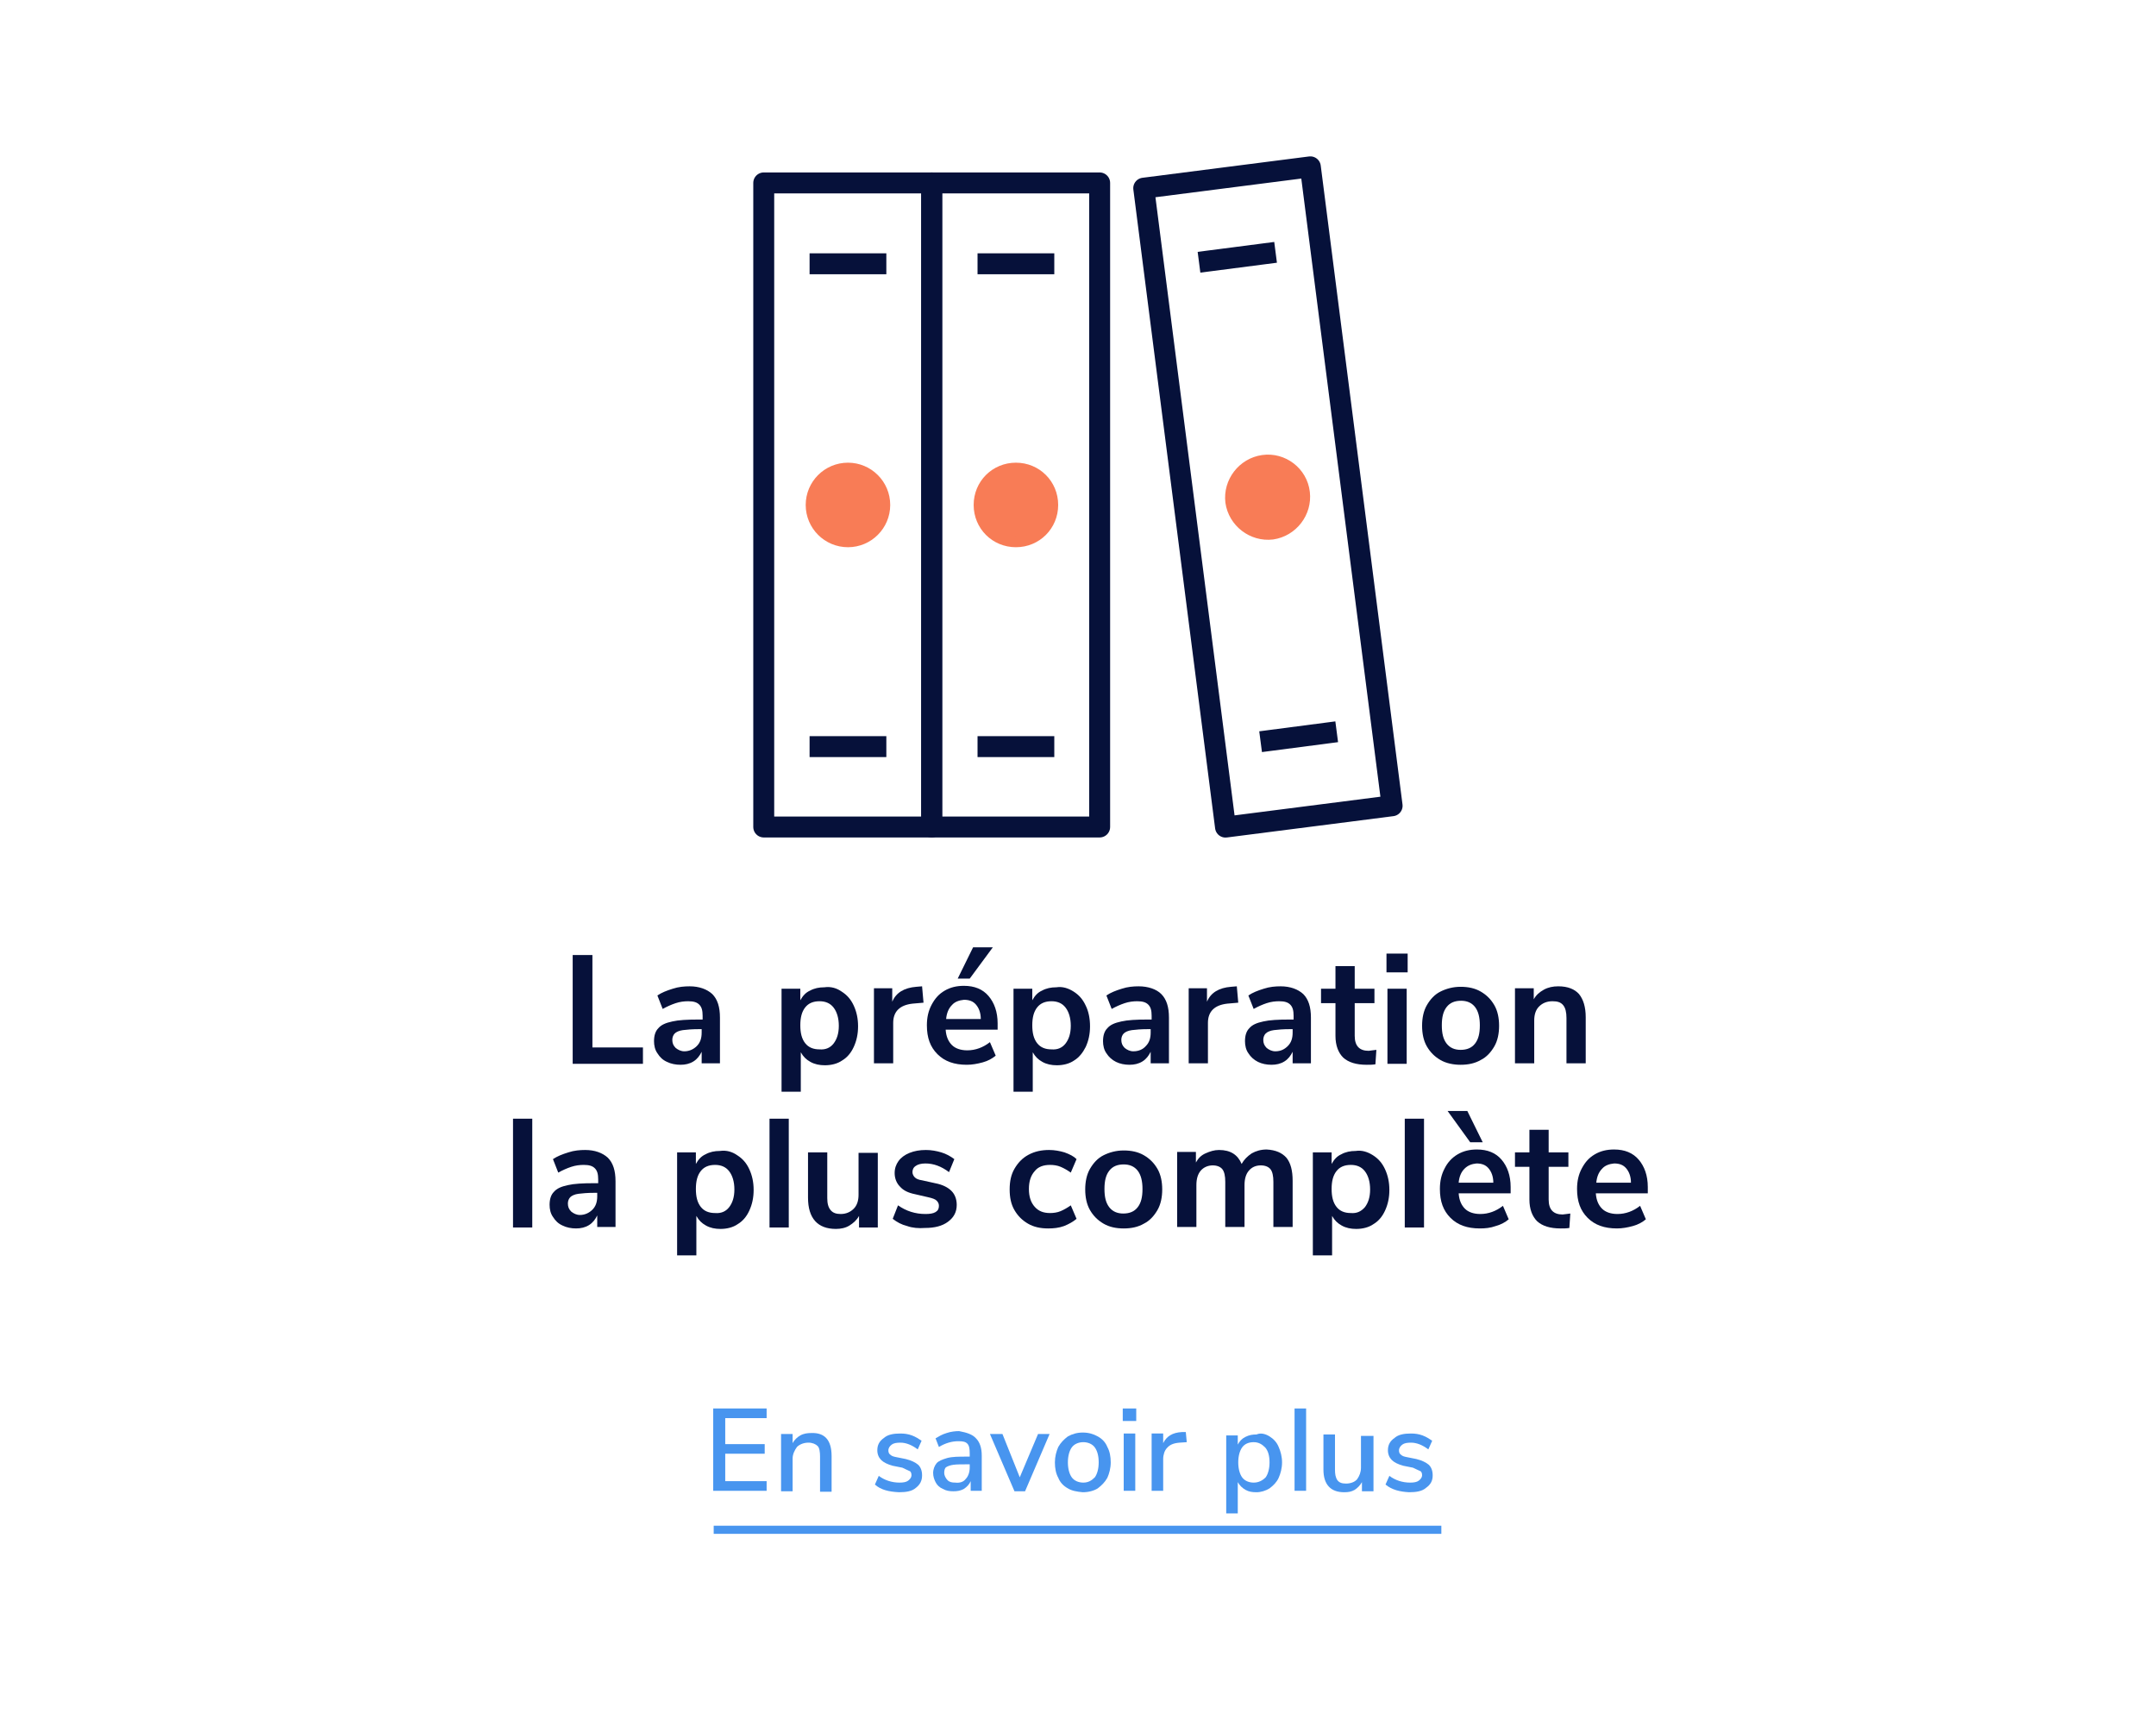 <?xml version="1.0" encoding="UTF-8"?>
<!-- Generator: Adobe Illustrator 24.2.3, SVG Export Plug-In . SVG Version: 6.00 Build 0)  -->
<svg xmlns="http://www.w3.org/2000/svg" xmlns:xlink="http://www.w3.org/1999/xlink" version="1.1" id="Calque_1" x="0px" y="0px" viewBox="0 0 448 356" style="enable-background:new 0 0 448 356;" xml:space="preserve">
<style type="text/css">
	.st0{enable-background:new    ;}
	.st1{fill:#4895EF;}
	.st2{fill:none;stroke:#4895EF;stroke-width:1.688;stroke-miterlimit:10;}
	.st3{fill:#06113A;}
	.st4{fill:#F87C56;stroke:#F87C56;stroke-width:2.161;stroke-miterlimit:10;}
	.st5{fill:none;stroke:#06113A;stroke-width:4.35;stroke-linecap:square;stroke-linejoin:round;stroke-miterlimit:10;}
	.st6{fill:none;stroke:#06113A;stroke-width:4.35;stroke-linejoin:round;stroke-miterlimit:10;}
	.st7{fill:none;stroke:#06113A;stroke-width:4.35;stroke-linejoin:round;stroke-miterlimit:10;}
</style>
<g class="st0">
	<path class="st1" d="M148.2,309.7v-17.1h11.1v2h-8.6v5.4h8.2v2h-8.2v5.7h8.6v2H148.2z"></path>
	<path class="st1" d="M172.8,302.5v7.4h-2.4v-7.3c0-0.9-0.1-1.8-0.5-2.2s-1.1-0.7-1.9-0.7c-0.9,0-1.8,0.3-2.4,0.9   c-0.5,0.7-0.9,1.5-0.9,2.4v6.8h-2.4v-11.9h2.4v1.9c0.4-0.7,0.9-1.2,1.6-1.6s1.5-0.5,2.3-0.5C171.4,297.6,172.8,299.2,172.8,302.5z"></path>
	<path class="st1" d="M181.8,308.4l0.8-1.8c1.2,0.9,2.7,1.4,4.3,1.4c0.8,0,1.4-0.1,1.8-0.4c0.4-0.3,0.7-0.7,0.7-1.1   s-0.1-0.8-0.4-0.9c-0.3-0.1-0.8-0.4-1.5-0.7l-2-0.4c-1.1-0.3-1.9-0.7-2.4-1.2s-0.8-1.2-0.8-2c0-1.1,0.4-1.9,1.4-2.6   c0.8-0.7,2-0.9,3.4-0.9c0.8,0,1.6,0.1,2.4,0.4c0.8,0.3,1.4,0.7,2,1.1l-0.8,1.8c-1.2-0.9-2.4-1.4-3.6-1.4c-0.8,0-1.4,0.1-1.8,0.4   c-0.4,0.3-0.7,0.7-0.7,1.2c0,0.4,0.1,0.7,0.4,0.9c0.3,0.3,0.7,0.4,1.2,0.5l2,0.4c1.2,0.3,2,0.7,2.6,1.2c0.5,0.5,0.8,1.2,0.8,2.2   c0,1.1-0.4,1.9-1.3,2.6c-0.8,0.7-2,0.9-3.5,0.9C184.7,309.9,183,309.5,181.8,308.4z"></path>
	<path class="st1" d="M202.8,298.8c0.8,0.8,1.2,2,1.2,3.6v7.3h-2.3v-2c-0.3,0.7-0.8,1.2-1.4,1.6c-0.7,0.4-1.4,0.5-2.2,0.5   s-1.5-0.1-2.2-0.5c-0.7-0.3-1.2-0.8-1.5-1.4s-0.5-1.2-0.5-1.9c0-0.8,0.3-1.5,0.7-2s1.2-0.8,2.2-1.1c1.1-0.3,2.4-0.3,4.2-0.3h0.5   v-0.7c0-0.9-0.1-1.6-0.5-2s-0.9-0.5-1.9-0.5c-1.3,0-2.7,0.4-4,1.2l-0.7-1.8c0.7-0.4,1.3-0.8,2.3-1.1c0.9-0.3,1.8-0.4,2.6-0.4   C200.9,297.6,202.1,298,202.8,298.8z M200.7,307.2c0.5-0.5,0.8-1.4,0.8-2.3v-0.7h-0.4c-1.2,0-2.3,0-3,0.1s-1.2,0.3-1.5,0.5   s-0.4,0.7-0.4,1.2s0.3,1.1,0.7,1.5s0.9,0.5,1.6,0.5C199.4,308.1,200.2,307.9,200.7,307.2z"></path>
	<path class="st1" d="M215.7,297.9h2.4l-5.1,11.9h-2.2l-5.1-11.9h2.6l3.6,9L215.7,297.9z"></path>
	<path class="st1" d="M221.9,309.2c-0.9-0.5-1.6-1.2-2-2.2c-0.5-0.9-0.7-2-0.7-3.2s0.3-2.3,0.7-3.2c0.5-0.9,1.2-1.6,2-2.2   c0.9-0.5,1.9-0.8,3.1-0.8c1.2,0,2.2,0.3,3.1,0.8c0.9,0.5,1.6,1.2,2,2.2c0.5,0.9,0.7,2,0.7,3.2s-0.3,2.3-0.7,3.2   c-0.5,0.9-1.2,1.6-2,2.2c-0.8,0.5-1.9,0.8-3.1,0.8C223.8,309.9,222.7,309.7,221.9,309.2z M227.5,306.9c0.5-0.7,0.8-1.8,0.8-3.1   c0-1.4-0.3-2.4-0.8-3.1s-1.4-1.1-2.4-1.1s-1.9,0.4-2.4,1.1s-0.8,1.8-0.8,3.1c0,1.3,0.3,2.4,0.8,3.1s1.4,1.1,2.4,1.1   S226.8,307.6,227.5,306.9z"></path>
	<path class="st1" d="M233.3,292.6h2.8v2.6h-2.8V292.6z M233.5,309.7v-11.9h2.4v11.9H233.5z"></path>
	<path class="st1" d="M246.6,299.6l-1.5,0.1c-1.2,0.1-2,0.4-2.6,1.1c-0.5,0.5-0.8,1.4-0.8,2.3v6.6h-2.4v-11.9h2.4v2   c0.7-1.4,1.9-2.2,3.9-2.3h0.8L246.6,299.6z"></path>
	<path class="st1" d="M263.8,298.4c0.8,0.5,1.5,1.2,1.9,2.2c0.4,0.9,0.7,2,0.7,3.2s-0.3,2.3-0.7,3.2c-0.4,0.9-1.1,1.6-1.9,2.2   c-0.8,0.5-1.8,0.8-2.7,0.8c-0.9,0-1.6-0.1-2.3-0.5c-0.7-0.4-1.2-0.9-1.6-1.6v6.5h-2.4v-16.2h2.4v1.9c0.4-0.7,0.8-1.2,1.6-1.6   s1.5-0.5,2.3-0.5C262,297.6,263,297.9,263.8,298.4z M263,306.9c0.5-0.7,0.8-1.8,0.8-3.1c0-1.4-0.3-2.4-0.9-3.1   c-0.7-0.7-1.4-1.1-2.4-1.1c-1.1,0-1.9,0.4-2.4,1.1s-0.8,1.8-0.8,3.1c0,1.3,0.3,2.4,0.8,3.1s1.4,1.1,2.4,1.1S262.3,307.6,263,306.9z   "></path>
	<path class="st1" d="M269,309.7v-17.1h2.4v17.1H269z"></path>
	<path class="st1" d="M285.4,297.9v11.9H283v-1.9c-0.4,0.7-0.9,1.2-1.5,1.6c-0.7,0.4-1.3,0.5-2.2,0.5c-2.8,0-4.3-1.6-4.3-4.7V298   h2.4v7.3c0,0.9,0.1,1.6,0.5,2.2c0.4,0.5,0.9,0.7,1.8,0.7s1.8-0.3,2.3-0.9c0.5-0.7,0.8-1.5,0.8-2.4v-6.6h2.6L285.4,297.9   L285.4,297.9z"></path>
	<path class="st1" d="M287.9,308.4l0.8-1.8c1.2,0.9,2.7,1.4,4.3,1.4c0.8,0,1.4-0.1,1.8-0.4s0.7-0.7,0.7-1.1s-0.1-0.8-0.4-0.9   s-0.8-0.4-1.5-0.7l-2-0.4c-1.1-0.3-1.9-0.7-2.4-1.2s-0.8-1.2-0.8-2c0-1.1,0.4-1.9,1.4-2.6c0.8-0.7,2-0.9,3.4-0.9   c0.8,0,1.6,0.1,2.4,0.4s1.4,0.7,2,1.1l-0.8,1.8c-1.2-0.9-2.4-1.4-3.6-1.4c-0.8,0-1.4,0.1-1.8,0.4s-0.7,0.7-0.7,1.2   c0,0.4,0.1,0.7,0.4,0.9c0.3,0.3,0.7,0.4,1.2,0.5l2,0.4c1.2,0.3,2,0.7,2.6,1.2c0.5,0.5,0.8,1.2,0.8,2.2c0,1.1-0.4,1.9-1.4,2.6   c-0.8,0.7-2,0.9-3.5,0.9C290.9,309.9,289.2,309.5,287.9,308.4z"></path>
</g>
<line class="st2" x1="148.3" y1="317.8" x2="299.5" y2="317.8"></line>
<g class="st0">
	<path class="st3" d="M119,221v-22.6h4.1v19.2h10.5v3.4H119z"></path>
	<path class="st3" d="M148,206.5c1.1,1.1,1.6,2.7,1.6,4.9v9.5h-3.8v-2.4c-0.4,0.8-0.9,1.5-1.7,2c-0.8,0.5-1.7,0.7-2.7,0.7   c-1,0-2-0.2-2.8-0.6c-0.9-0.4-1.5-1-2-1.8c-0.5-0.7-0.7-1.6-0.7-2.5c0-1.2,0.3-2.1,0.9-2.7c0.6-0.7,1.5-1.1,2.9-1.4   c1.3-0.3,3.1-0.4,5.5-0.4h0.8V211c0-1.1-0.2-1.8-0.7-2.3c-0.5-0.5-1.2-0.7-2.3-0.7c-0.8,0-1.7,0.1-2.6,0.4   c-0.9,0.3-1.8,0.7-2.7,1.2l-1.1-2.8c0.9-0.6,1.9-1,3.2-1.4c1.2-0.4,2.4-0.5,3.5-0.5C145.3,204.9,146.9,205.5,148,206.5z    M144.8,217.3c0.7-0.7,1-1.6,1-2.8v-0.7h-0.6c-1.4,0-2.5,0.1-3.3,0.2s-1.4,0.4-1.7,0.7c-0.3,0.3-0.5,0.8-0.5,1.3   c0,0.7,0.2,1.2,0.7,1.7c0.5,0.4,1.1,0.7,1.8,0.7C143.2,218.4,144.1,218,144.8,217.3z"></path>
	<path class="st3" d="M174.9,206c1.1,0.7,1.9,1.6,2.5,2.9s0.9,2.7,0.9,4.3s-0.3,3-0.9,4.3s-1.4,2.2-2.4,2.8c-1,0.7-2.3,1-3.6,1   c-1.1,0-2.1-0.2-3-0.7c-0.9-0.5-1.5-1.1-2-2v8.2h-4v-21.4h3.9v2.4c0.5-0.9,1.1-1.6,2-2c0.9-0.5,1.9-0.7,3-0.7   C172.7,204.9,173.9,205.3,174.9,206z M173.2,216.8c0.7-0.9,1.1-2.1,1.1-3.7c0-1.6-0.4-2.9-1.1-3.8c-0.7-0.9-1.7-1.3-2.9-1.3   c-1.3,0-2.3,0.4-3,1.3c-0.7,0.9-1,2.1-1,3.7c0,1.6,0.3,2.8,1,3.7c0.7,0.9,1.7,1.3,3,1.3C171.5,218.1,172.5,217.7,173.2,216.8z"></path>
	<path class="st3" d="M191.9,208.3l-2.3,0.2c-2.6,0.3-4,1.6-4,4v8.4h-4v-15.6h3.8v2.8c0.8-1.9,2.5-2.9,5-3.1l1.2-0.1L191.9,208.3z"></path>
	<path class="st3" d="M207.2,213.9h-10.7c0.1,1.5,0.6,2.5,1.3,3.2c0.7,0.7,1.8,1.1,3.2,1.1c1.7,0,3.3-0.6,4.7-1.7l1.2,2.8   c-0.7,0.6-1.6,1.1-2.7,1.4s-2.2,0.5-3.3,0.5c-2.6,0-4.6-0.7-6.1-2.2c-1.5-1.5-2.2-3.4-2.2-6c0-1.6,0.3-3,1-4.3s1.5-2.2,2.7-2.9   c1.2-0.7,2.5-1,4-1c2.2,0,3.9,0.7,5.1,2.1s1.9,3.3,1.9,5.7V213.9z M197.8,208.8c-0.7,0.7-1.1,1.7-1.2,2.9h7.2c0-1.3-0.4-2.3-1-3   c-0.6-0.7-1.4-1-2.5-1C199.3,207.8,198.4,208.1,197.8,208.8z M201.5,203.3H199l3.2-6.5h4.1L201.5,203.3z"></path>
	<path class="st3" d="M223.1,206c1.1,0.7,1.9,1.6,2.5,2.9c0.6,1.2,0.9,2.7,0.9,4.3s-0.3,3-0.9,4.3c-0.6,1.2-1.4,2.2-2.4,2.8   c-1,0.7-2.3,1-3.6,1c-1.1,0-2.1-0.2-3-0.7c-0.9-0.5-1.5-1.1-2-2v8.2h-4v-21.4h3.9v2.4c0.5-0.9,1.1-1.6,2-2c0.9-0.5,1.9-0.7,3-0.7   C220.8,204.9,222,205.3,223.1,206z M221.4,216.8c0.7-0.9,1.1-2.1,1.1-3.7c0-1.6-0.4-2.9-1.1-3.8c-0.7-0.9-1.7-1.3-2.9-1.3   c-1.3,0-2.3,0.4-3,1.3c-0.7,0.9-1,2.1-1,3.7c0,1.6,0.3,2.8,1,3.7c0.7,0.9,1.7,1.3,3,1.3C219.7,218.1,220.7,217.7,221.4,216.8z"></path>
	<path class="st3" d="M241.3,206.5c1.1,1.1,1.6,2.7,1.6,4.9v9.5h-3.8v-2.4c-0.4,0.8-0.9,1.5-1.7,2c-0.8,0.5-1.7,0.7-2.7,0.7   c-1,0-2-0.2-2.8-0.6s-1.5-1-2-1.8c-0.5-0.7-0.7-1.6-0.7-2.5c0-1.2,0.3-2.1,0.9-2.7c0.6-0.7,1.5-1.1,2.9-1.4   c1.3-0.3,3.1-0.4,5.5-0.4h0.8V211c0-1.1-0.2-1.8-0.7-2.3c-0.5-0.5-1.2-0.7-2.3-0.7c-0.8,0-1.7,0.1-2.6,0.4   c-0.9,0.3-1.8,0.7-2.7,1.2l-1.1-2.8c0.9-0.6,1.9-1,3.2-1.4c1.2-0.4,2.4-0.5,3.5-0.5C238.6,204.9,240.3,205.5,241.3,206.5z    M238.1,217.3c0.7-0.7,1-1.6,1-2.8v-0.7h-0.6c-1.4,0-2.5,0.1-3.3,0.2c-0.8,0.1-1.4,0.4-1.7,0.7c-0.3,0.3-0.5,0.8-0.5,1.3   c0,0.7,0.2,1.2,0.7,1.7c0.5,0.4,1.1,0.7,1.8,0.7C236.6,218.4,237.5,218,238.1,217.3z"></path>
	<path class="st3" d="M257.3,208.3l-2.3,0.2c-2.6,0.3-4,1.6-4,4v8.4h-4v-15.6h3.8v2.8c0.8-1.9,2.5-2.9,5-3.1l1.2-0.1L257.3,208.3z"></path>
	<path class="st3" d="M270.8,206.5c1.1,1.1,1.6,2.7,1.6,4.9v9.5h-3.8v-2.4c-0.4,0.8-0.9,1.5-1.7,2c-0.8,0.5-1.7,0.7-2.7,0.7   c-1,0-2-0.2-2.8-0.6s-1.5-1-2-1.8c-0.5-0.7-0.7-1.6-0.7-2.5c0-1.2,0.3-2.1,0.9-2.7c0.6-0.7,1.5-1.1,2.9-1.4   c1.3-0.3,3.1-0.4,5.5-0.4h0.8V211c0-1.1-0.2-1.8-0.7-2.3c-0.5-0.5-1.2-0.7-2.3-0.7c-0.8,0-1.7,0.1-2.6,0.4   c-0.9,0.3-1.8,0.7-2.7,1.2l-1.1-2.8c0.9-0.6,1.9-1,3.2-1.4c1.2-0.4,2.4-0.5,3.5-0.5C268.1,204.9,269.7,205.5,270.8,206.5z    M267.6,217.3c0.7-0.7,1-1.6,1-2.8v-0.7H268c-1.4,0-2.5,0.1-3.3,0.2c-0.8,0.1-1.4,0.4-1.7,0.7c-0.3,0.3-0.5,0.8-0.5,1.3   c0,0.7,0.2,1.2,0.7,1.7c0.5,0.4,1.1,0.7,1.8,0.7C266.1,218.4,266.9,218,267.6,217.3z"></path>
	<path class="st3" d="M286,218.1l-0.2,3c-0.6,0.1-1.2,0.1-1.8,0.1c-2.2,0-3.8-0.5-4.9-1.5c-1-1-1.6-2.5-1.6-4.5v-6.8h-3v-3h3v-4.7h4   v4.7h4.1v3h-4.1v6.8c0,2.1,1,3.1,2.9,3.1C284.9,218.2,285.4,218.2,286,218.1z"></path>
	<path class="st3" d="M288.1,198.1h4.4v3.9h-4.4V198.1z M288.3,221v-15.6h4V221H288.3z"></path>
	<path class="st3" d="M299.3,220.2c-1.2-0.7-2.1-1.6-2.8-2.8s-1-2.7-1-4.3c0-1.6,0.3-3.1,1-4.3s1.6-2.2,2.8-2.8s2.6-1,4.2-1   c1.6,0,3,0.3,4.2,1s2.1,1.6,2.8,2.8s1,2.7,1,4.3c0,1.6-0.3,3.1-1,4.3s-1.6,2.2-2.8,2.8c-1.2,0.7-2.6,1-4.2,1   C302,221.2,300.5,220.9,299.3,220.2z M306.5,216.8c0.7-0.9,1-2.1,1-3.8c0-1.6-0.3-2.9-1-3.8s-1.7-1.3-2.9-1.3c-1.3,0-2.3,0.4-3,1.3   s-1,2.1-1,3.8c0,1.7,0.3,2.9,1,3.8s1.7,1.3,2.9,1.3C304.8,218.1,305.8,217.7,306.5,216.8z"></path>
	<path class="st3" d="M328.1,206.5c0.9,1.1,1.4,2.7,1.4,4.8v9.6h-4v-9.4c0-1.2-0.2-2.1-0.7-2.7c-0.5-0.6-1.2-0.8-2.2-0.8   c-1.2,0-2.1,0.4-2.8,1.1c-0.7,0.7-1,1.7-1,2.9v8.9h-4v-15.6h3.9v2.3c0.5-0.9,1.2-1.5,2.1-2c0.9-0.5,1.9-0.7,3-0.7   C325.8,204.9,327.2,205.5,328.1,206.5z"></path>
	<path class="st3" d="M106.6,255v-22.6h4V255H106.6z"></path>
	<path class="st3" d="M126.3,240.5c1.1,1.1,1.6,2.7,1.6,4.9v9.5h-3.8v-2.4c-0.4,0.8-0.9,1.5-1.7,2c-0.8,0.5-1.7,0.7-2.7,0.7   c-1,0-2-0.2-2.8-0.6c-0.9-0.4-1.5-1-2-1.8c-0.5-0.7-0.7-1.6-0.7-2.5c0-1.2,0.3-2.1,0.9-2.7c0.6-0.7,1.5-1.1,2.9-1.4   c1.3-0.3,3.1-0.4,5.5-0.4h0.8V245c0-1.1-0.2-1.8-0.7-2.3c-0.5-0.5-1.2-0.7-2.3-0.7c-0.8,0-1.7,0.1-2.6,0.4   c-0.9,0.3-1.8,0.7-2.7,1.2l-1.1-2.8c0.9-0.6,1.9-1,3.2-1.4c1.2-0.4,2.4-0.5,3.5-0.5C123.6,238.9,125.2,239.5,126.3,240.5z    M123.1,251.3c0.7-0.7,1-1.6,1-2.8v-0.7h-0.6c-1.4,0-2.5,0.1-3.3,0.2s-1.4,0.4-1.7,0.7c-0.3,0.3-0.5,0.8-0.5,1.3   c0,0.7,0.2,1.2,0.7,1.7c0.5,0.4,1.1,0.7,1.8,0.7C121.5,252.4,122.4,252,123.1,251.3z"></path>
	<path class="st3" d="M153.2,240c1.1,0.7,1.9,1.6,2.5,2.9s0.9,2.7,0.9,4.3s-0.3,3-0.9,4.3s-1.4,2.2-2.4,2.8c-1,0.7-2.3,1-3.6,1   c-1.1,0-2.1-0.2-3-0.7c-0.9-0.5-1.5-1.1-2-2v8.2h-4v-21.4h3.9v2.4c0.5-0.9,1.1-1.6,2-2c0.9-0.5,1.9-0.7,3-0.7   C151,238.9,152.2,239.3,153.2,240z M151.5,250.8c0.7-0.9,1.1-2.1,1.1-3.7c0-1.6-0.4-2.9-1.1-3.8c-0.7-0.9-1.7-1.3-2.9-1.3   c-1.3,0-2.3,0.4-3,1.3c-0.7,0.9-1,2.1-1,3.7c0,1.6,0.3,2.8,1,3.7c0.7,0.9,1.7,1.3,3,1.3C149.8,252.1,150.8,251.7,151.5,250.8z"></path>
	<path class="st3" d="M159.9,255v-22.6h4V255H159.9z"></path>
	<path class="st3" d="M182.4,239.3V255h-3.9v-2.4c-0.5,0.9-1.2,1.5-2,2c-0.8,0.5-1.8,0.7-2.8,0.7c-3.8,0-5.8-2.2-5.8-6.5v-9.4h4v9.5   c0,1.1,0.2,1.9,0.7,2.5s1.2,0.8,2.1,0.8c1.1,0,2-0.4,2.7-1.1c0.7-0.7,1-1.7,1-2.9v-8.7H182.4z"></path>
	<path class="st3" d="M188.5,254.7c-1.2-0.3-2.1-0.8-3-1.5l1.1-2.8c1.7,1.2,3.6,1.8,5.7,1.8c0.9,0,1.6-0.1,2.1-0.4   c0.5-0.3,0.7-0.7,0.7-1.3c0-0.5-0.2-0.8-0.5-1.1s-0.9-0.5-1.8-0.7l-2.6-0.6c-1.5-0.3-2.5-0.8-3.2-1.6c-0.7-0.7-1.1-1.7-1.1-2.8   c0-1,0.3-1.8,0.8-2.5s1.3-1.3,2.3-1.7s2.1-0.6,3.4-0.6c1.1,0,2.2,0.2,3.2,0.5c1,0.3,1.9,0.8,2.7,1.4l-1.1,2.7   c-1.6-1.2-3.2-1.8-4.9-1.8c-0.9,0-1.6,0.2-2,0.5c-0.5,0.3-0.7,0.8-0.7,1.3c0,0.4,0.2,0.8,0.5,1.1c0.3,0.3,0.8,0.5,1.5,0.6l2.7,0.6   c1.6,0.3,2.7,0.9,3.4,1.6c0.7,0.7,1.1,1.7,1.1,2.9c0,1.5-0.6,2.6-1.8,3.5c-1.2,0.9-2.8,1.3-4.8,1.3   C190.9,255.2,189.6,255.1,188.5,254.7z"></path>
	<path class="st3" d="M213.6,254.2c-1.2-0.7-2.1-1.6-2.8-2.8s-1-2.6-1-4.3s0.3-3.1,1-4.3s1.6-2.2,2.9-2.9s2.7-1,4.3-1   c1.1,0,2.2,0.2,3.2,0.5c1.1,0.4,1.9,0.8,2.5,1.4l-1.2,2.8c-0.7-0.5-1.4-0.9-2.1-1.2c-0.7-0.3-1.5-0.4-2.2-0.4   c-1.4,0-2.5,0.4-3.2,1.3c-0.8,0.9-1.2,2.1-1.2,3.7c0,1.6,0.4,2.8,1.2,3.7c0.8,0.9,1.8,1.3,3.2,1.3c0.7,0,1.5-0.1,2.2-0.4   c0.7-0.3,1.4-0.7,2.1-1.2l1.2,2.8c-0.7,0.6-1.6,1.1-2.6,1.5c-1.1,0.4-2.2,0.5-3.3,0.5C216.2,255.2,214.8,254.9,213.6,254.2z"></path>
	<path class="st3" d="M229.3,254.2c-1.2-0.7-2.1-1.6-2.8-2.8s-1-2.7-1-4.3c0-1.6,0.3-3.1,1-4.3s1.6-2.2,2.8-2.8s2.6-1,4.2-1   c1.6,0,3,0.3,4.2,1s2.1,1.6,2.8,2.8s1,2.7,1,4.3c0,1.6-0.3,3.1-1,4.3s-1.6,2.2-2.8,2.8c-1.2,0.7-2.6,1-4.2,1   C231.9,255.2,230.5,254.9,229.3,254.2z M236.4,250.8c0.7-0.9,1-2.1,1-3.8c0-1.6-0.3-2.9-1-3.8s-1.7-1.3-2.9-1.3   c-1.3,0-2.3,0.4-3,1.3s-1,2.1-1,3.8c0,1.7,0.3,2.9,1,3.8s1.7,1.3,2.9,1.3C234.7,252.1,235.7,251.7,236.4,250.8z"></path>
	<path class="st3" d="M267.3,240.5c0.9,1.1,1.3,2.7,1.3,4.8v9.6h-4v-9.4c0-1.2-0.2-2.1-0.6-2.6s-1.1-0.8-2-0.8   c-1.1,0-1.9,0.4-2.5,1.1c-0.6,0.7-0.9,1.7-0.9,3v8.7h-4v-9.4c0-1.2-0.2-2.1-0.6-2.6c-0.4-0.5-1.1-0.8-2-0.8c-1,0-1.9,0.4-2.5,1.1   c-0.6,0.7-0.9,1.7-0.9,3v8.7h-4v-15.6h3.9v2.2c0.5-0.9,1.1-1.5,2-1.9s1.8-0.7,2.8-0.7c2.4,0,3.9,1,4.7,2.9c0.5-0.9,1.2-1.6,2.1-2.2   c0.9-0.5,1.9-0.8,3.1-0.8C265.1,238.9,266.4,239.5,267.3,240.5z"></path>
	<path class="st3" d="M285.3,240c1.1,0.7,1.9,1.6,2.5,2.9s0.9,2.7,0.9,4.3s-0.3,3-0.9,4.3s-1.4,2.2-2.4,2.8c-1,0.7-2.3,1-3.6,1   c-1.1,0-2.1-0.2-3-0.7c-0.9-0.5-1.5-1.1-2-2v8.2h-4v-21.4h3.9v2.4c0.5-0.9,1.1-1.6,2-2c0.9-0.5,1.9-0.7,3-0.7   C283,238.9,284.2,239.3,285.3,240z M283.6,250.8c0.7-0.9,1.1-2.1,1.1-3.7c0-1.6-0.4-2.9-1.1-3.8c-0.7-0.9-1.7-1.3-2.9-1.3   c-1.3,0-2.3,0.4-3,1.3c-0.7,0.9-1,2.1-1,3.7c0,1.6,0.3,2.8,1,3.7c0.7,0.9,1.7,1.3,3,1.3C281.9,252.1,282.8,251.7,283.6,250.8z"></path>
	<path class="st3" d="M291.9,255v-22.6h4V255H291.9z"></path>
	<path class="st3" d="M313.8,247.9h-10.7c0.1,1.5,0.6,2.5,1.3,3.2s1.8,1.1,3.2,1.1c1.7,0,3.3-0.6,4.7-1.7l1.2,2.8   c-0.7,0.6-1.6,1.1-2.7,1.4c-1.1,0.4-2.2,0.5-3.3,0.5c-2.6,0-4.6-0.7-6.1-2.2c-1.5-1.5-2.2-3.4-2.2-6c0-1.6,0.3-3,1-4.3   c0.6-1.2,1.5-2.2,2.7-2.9s2.5-1,4-1c2.2,0,3.9,0.7,5.1,2.1s1.9,3.3,1.9,5.7V247.9z M305.5,237.3l-4.7-6.5h4.1l3.2,6.5H305.5z    M304.3,242.8c-0.7,0.7-1.1,1.7-1.2,2.9h7.2c0-1.3-0.4-2.3-1-3c-0.6-0.7-1.4-1-2.5-1C305.8,241.8,305,242.1,304.3,242.8z"></path>
	<path class="st3" d="M326.3,252.1l-0.2,3c-0.6,0.1-1.2,0.1-1.8,0.1c-2.2,0-3.8-0.5-4.9-1.5c-1-1-1.6-2.5-1.6-4.5v-6.8h-3v-3h3v-4.7   h4v4.7h4.1v3h-4.1v6.8c0,2.1,1,3.1,2.9,3.1C325.3,252.2,325.8,252.2,326.3,252.1z"></path>
	<path class="st3" d="M342.3,247.9h-10.7c0.1,1.5,0.6,2.5,1.3,3.2c0.7,0.7,1.8,1.1,3.2,1.1c1.7,0,3.3-0.6,4.7-1.7l1.2,2.8   c-0.7,0.6-1.6,1.1-2.7,1.4s-2.2,0.5-3.3,0.5c-2.6,0-4.6-0.7-6.1-2.2c-1.5-1.5-2.2-3.4-2.2-6c0-1.6,0.3-3,1-4.3s1.5-2.2,2.7-2.9   c1.2-0.7,2.5-1,4-1c2.2,0,3.9,0.7,5.1,2.1s1.9,3.3,1.9,5.7V247.9z M332.9,242.8c-0.7,0.7-1.1,1.7-1.2,2.9h7.2c0-1.3-0.4-2.3-1-3   c-0.6-0.7-1.4-1-2.5-1C334.4,241.8,333.5,242.1,332.9,242.8z"></path>
</g>
<g>
	<g>
		<g>
			<circle class="st4" cx="176.2" cy="104.9" r="7.7"></circle>
			<g>
				<line class="st5" x1="182" y1="54.8" x2="170.4" y2="54.8"></line>
			</g>
			<g>
				<line class="st5" x1="182" y1="155.1" x2="170.4" y2="155.1"></line>
			</g>
		</g>
	</g>
	<rect x="158.7" y="38" class="st6" width="34.9" height="133.8"></rect>
	<g>
		<g>
			<path class="st4" d="M218.8,104.9c0,4.3-3.4,7.7-7.7,7.7c-4.3,0-7.7-3.4-7.7-7.7c0-4.3,3.4-7.7,7.7-7.7     C215.4,97.2,218.8,100.6,218.8,104.9z"></path>
			<g>
				<line class="st5" x1="216.9" y1="54.8" x2="205.3" y2="54.8"></line>
			</g>
			<g>
				<line class="st5" x1="216.9" y1="155.1" x2="205.3" y2="155.1"></line>
			</g>
		</g>
	</g>
	<rect x="193.6" y="38" class="st6" width="34.9" height="133.8"></rect>
	<g>
		<g>
			<g>
				<path class="st4" d="M271.1,102.3c0.5,4.2-2.5,8.1-6.7,8.7c-4.2,0.5-8.1-2.5-8.7-6.7c-0.5-4.2,2.5-8.1,6.7-8.7      S270.6,98,271.1,102.3z"></path>
				<g>
					<line class="st5" x1="262.9" y1="52.7" x2="251.3" y2="54.2"></line>
				</g>
				<g>
					<line class="st5" x1="275.6" y1="152.3" x2="264.1" y2="153.8"></line>
				</g>
			</g>
		</g>
		
			<rect x="246" y="36.3" transform="matrix(0.992 -0.127 0.127 0.992 -10.984 34.325)" class="st7" width="34.9" height="133.8"></rect>
	</g>
</g>
</svg>
